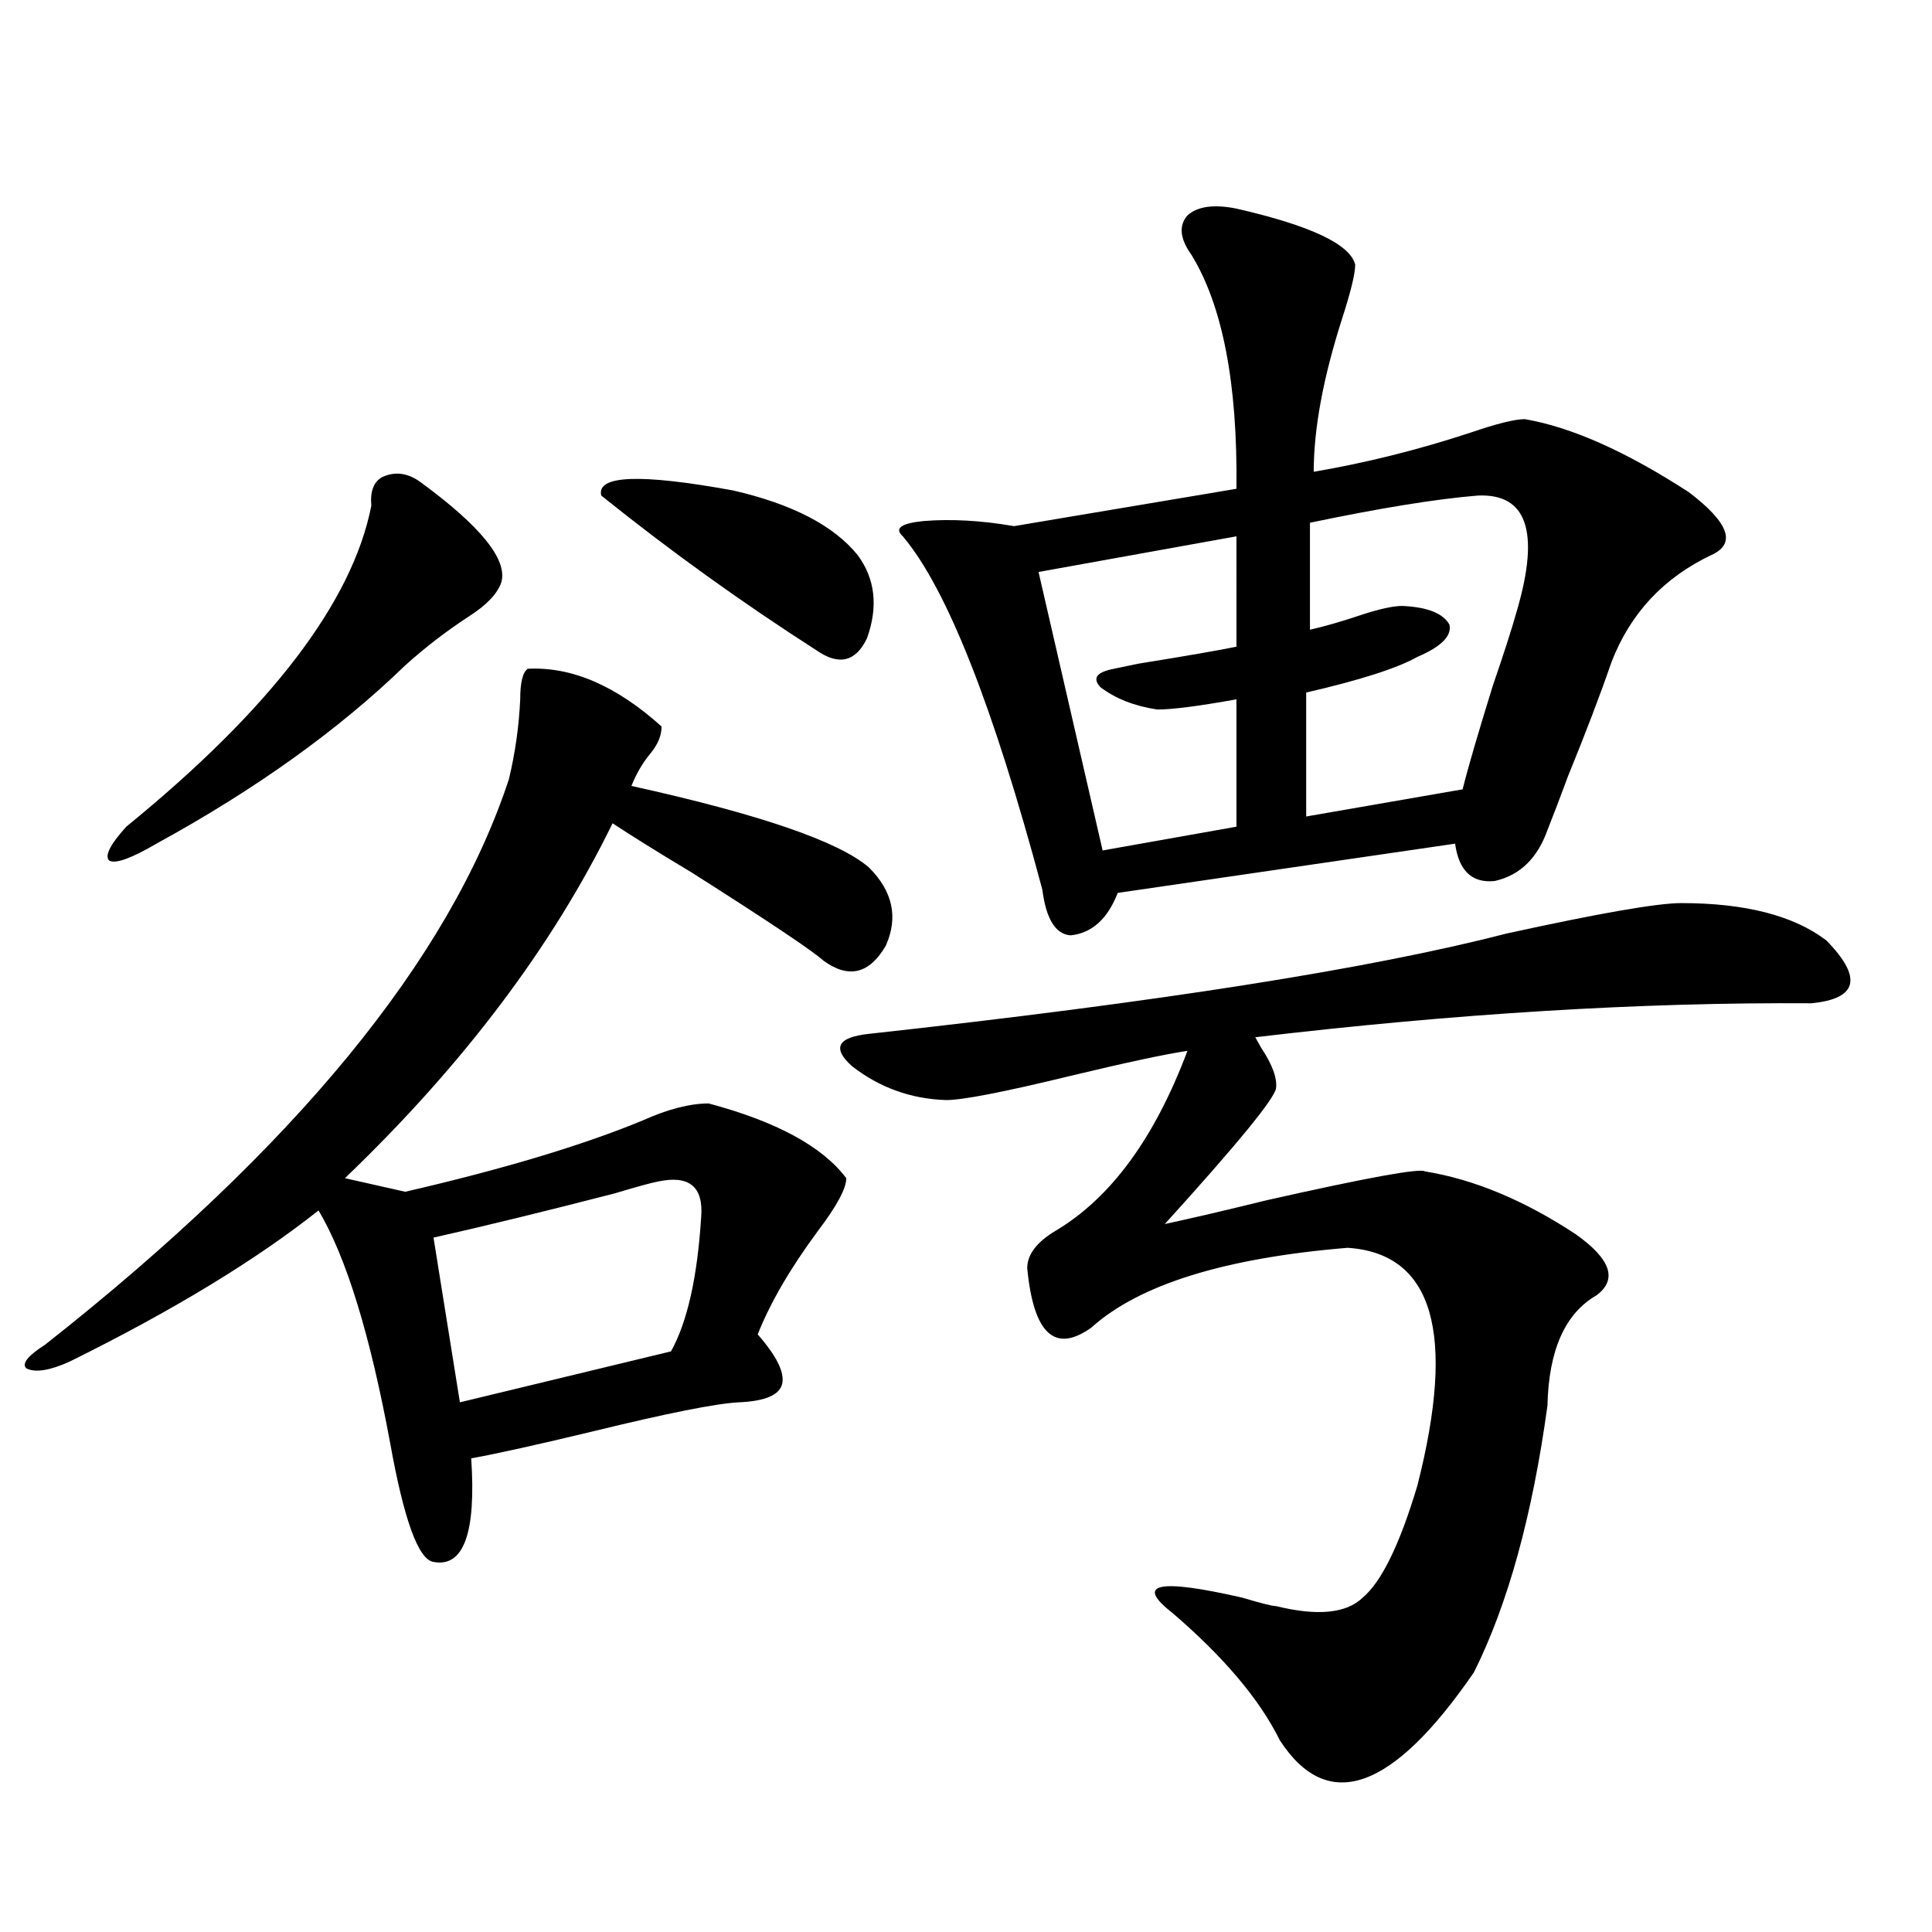 <?xml version="1.0" encoding="utf-8"?>
<!-- Generator: Adobe Illustrator 16.0.0, SVG Export Plug-In . SVG Version: 6.00 Build 0)  -->
<!DOCTYPE svg PUBLIC "-//W3C//DTD SVG 1.1//EN" "http://www.w3.org/Graphics/SVG/1.1/DTD/svg11.dtd">
<svg version="1.1" id="图层_1" xmlns="http://www.w3.org/2000/svg" xmlns:xlink="http://www.w3.org/1999/xlink" x="0px" y="0px"
	 width="1000px" height="1000px" viewBox="0 0 1000 1000" enable-background="new 0 0 1000 1000" xml:space="preserve">
<path d="M273.165,346.152c22.759-1.167,45.853,8.789,69.267,29.883c0,4.696-1.951,9.38-5.854,14.063
	c-3.902,4.696-7.165,10.259-9.756,16.699c66.34,14.653,107.314,28.716,122.924,42.188c12.347,12.305,15.274,25.79,8.78,40.43
	c-8.46,14.653-19.192,17.29-32.194,7.91c-5.854-5.273-28.627-20.503-68.291-45.703c-17.561-10.547-31.219-19.034-40.975-25.488
	c-31.219,63.872-77.407,125.106-138.533,183.691l31.219,7.031c50.73-11.714,91.705-24.019,122.924-36.914
	c13.003-5.851,24.39-8.789,34.146-8.789c35.121,9.38,58.855,22.274,71.218,38.672c0,5.273-4.878,14.364-14.634,27.246
	c-14.314,19.336-24.725,37.216-31.219,53.613c9.756,11.138,13.978,19.638,12.683,25.488c-1.311,5.864-8.78,9.091-22.438,9.668
	c-11.707,0.591-36.752,5.575-75.12,14.941c-29.268,7.031-50.41,11.728-63.413,14.063c2.591,38.672-3.902,56.552-19.512,53.613
	c-7.805-1.167-15.289-21.671-22.438-61.523c-10.411-56.25-22.774-96.378-37.072-120.41c-32.53,25.79-75.456,51.855-128.777,78.223
	c-10.411,4.696-17.896,5.864-22.438,3.516c-2.607-2.335,0.64-6.44,9.756-12.305C152.832,594.004,232.83,496.445,263.409,403.281
	c3.247-13.472,5.198-27.246,5.854-41.309C269.262,353.184,270.558,347.91,273.165,346.152z M217.556,249.473
	c31.219,22.852,45.197,40.142,41.95,51.855c-1.951,5.864-7.485,11.728-16.585,17.578c-11.707,7.622-22.774,16.122-33.17,25.488
	c-34.481,33.398-77.407,64.16-128.777,92.285c-13.018,7.622-21.143,10.547-24.39,8.789c-2.607-2.335,0.32-8.198,8.78-17.578
	c74.785-60.933,117.07-116.304,126.826-166.113c-0.656-7.608,1.296-12.593,5.854-14.941
	C204.538,243.911,211.047,244.79,217.556,249.473z M340.48,611.582c-3.262,0.591-10.731,2.637-22.438,6.152
	c-36.432,9.38-67.651,17.001-93.656,22.852l13.658,85.254l109.266-26.367c8.445-15.229,13.658-38.37,15.609-69.434
	C364.214,614.219,356.729,608.066,340.48,611.582z M311.212,256.504c-2.607-10.547,20.152-11.426,68.291-2.637
	c30.563,7.031,52.026,18.169,64.389,33.398c9.1,12.305,10.731,26.669,4.878,43.066c-5.854,12.305-14.634,14.364-26.341,6.152
	C384.046,311.875,346.974,285.22,311.212,256.504z M870.223,467.441c33.17,0,58.2,6.454,75.12,19.336
	c18.856,19.336,16.25,30.185-7.805,32.52c-87.803-0.577-183.745,5.273-287.798,17.578c0.64,1.181,1.616,2.938,2.927,5.273
	c5.854,8.789,8.445,15.82,7.805,21.094c-0.656,5.273-19.847,28.716-57.56,70.313c13.658-2.925,31.219-7.031,52.682-12.305
	c52.026-11.714,79.343-16.699,81.949-14.941c25.365,4.106,51.371,14.941,78.047,32.52c18.201,12.896,21.783,23.442,10.731,31.641
	c-16.265,9.38-24.725,28.427-25.365,57.129c-7.805,56.841-20.487,102.832-38.048,137.988
	c-42.285,61.523-75.776,73.237-100.485,35.156c-10.411-21.094-28.948-43.066-55.608-65.918c-19.512-15.243-7.485-17.866,36.097-7.91
	c9.756,2.925,15.609,4.395,17.561,4.395c21.463,5.273,36.417,3.804,44.877-4.395c9.756-8.198,19.177-27.534,28.292-58.008
	c20.152-79.102,8.125-120.108-36.097-123.047c-63.748,5.273-107.97,19.048-132.68,41.309c-18.871,13.485-29.923,3.228-33.17-30.762
	c0-7.031,4.878-13.472,14.634-19.336c28.612-16.987,51.371-48.038,68.291-93.164c-11.707,1.758-32.194,6.152-61.462,13.184
	c-33.825,8.212-54.968,12.305-63.413,12.305c-18.216-0.577-34.481-6.44-48.779-17.578c-10.411-9.366-7.485-14.941,8.78-16.699
	c149.585-16.397,259.506-33.687,329.748-51.855C827.617,472.715,857.861,467.441,870.223,467.441z M639.985,107.969
	c38.368,8.789,58.855,18.457,61.462,29.004c0,4.696-2.286,14.063-6.829,28.125c-9.756,30.474-14.634,56.841-14.634,79.102
	c27.316-4.683,54.298-11.426,80.974-20.215c13.658-4.683,23.079-7.031,28.292-7.031c24.054,4.106,52.346,16.699,84.876,37.793
	c20.807,15.82,24.71,26.669,11.707,32.52c-24.725,11.728-41.95,30.185-51.706,55.371c-5.854,17.001-13.338,36.626-22.438,58.887
	c-4.558,12.305-8.14,21.685-10.731,28.125c-5.213,14.653-14.314,23.442-27.316,26.367c-11.707,1.181-18.536-5.273-20.487-19.336
	l-174.63,25.488c-5.213,13.485-13.338,20.806-24.39,21.973c-7.805-0.577-12.683-8.487-14.634-23.73
	c-25.365-94.922-49.435-155.854-72.193-182.813c-4.558-4.093-0.976-6.729,10.731-7.91c14.298-1.167,29.908-0.288,46.828,2.637
	l115.119-19.336c0.64-54.492-7.164-94.922-23.414-121.289c-5.854-8.198-6.509-14.941-1.951-20.215
	C619.818,106.802,628.278,105.634,639.985,107.969z M639.985,277.598l-102.437,18.457l33.17,144.141l69.267-12.305v-65.918
	c-19.512,3.516-33.17,5.273-40.975,5.273c-11.707-1.758-21.463-5.562-29.268-11.426c-4.558-4.683-2.286-7.91,6.829-9.668
	c2.592-0.577,6.829-1.456,12.683-2.637c25.365-4.093,42.27-7.031,50.73-8.789V277.598z M764.86,256.504
	c-21.463,1.758-50.41,6.454-86.827,14.063v55.371c7.805-1.758,16.905-4.395,27.316-7.91c9.1-2.925,15.929-4.395,20.487-4.395
	c13.003,0.591,21.128,3.817,24.39,9.668c1.296,5.864-4.238,11.426-16.585,16.699c-10.411,5.864-29.603,12.017-57.56,18.457v64.16
	l80.974-14.063c2.592-10.547,7.805-28.413,15.609-53.613c5.854-16.987,10.076-30.171,12.683-39.551
	C797.054,274.961,790.225,255.337,764.86,256.504z"/>
</svg>
